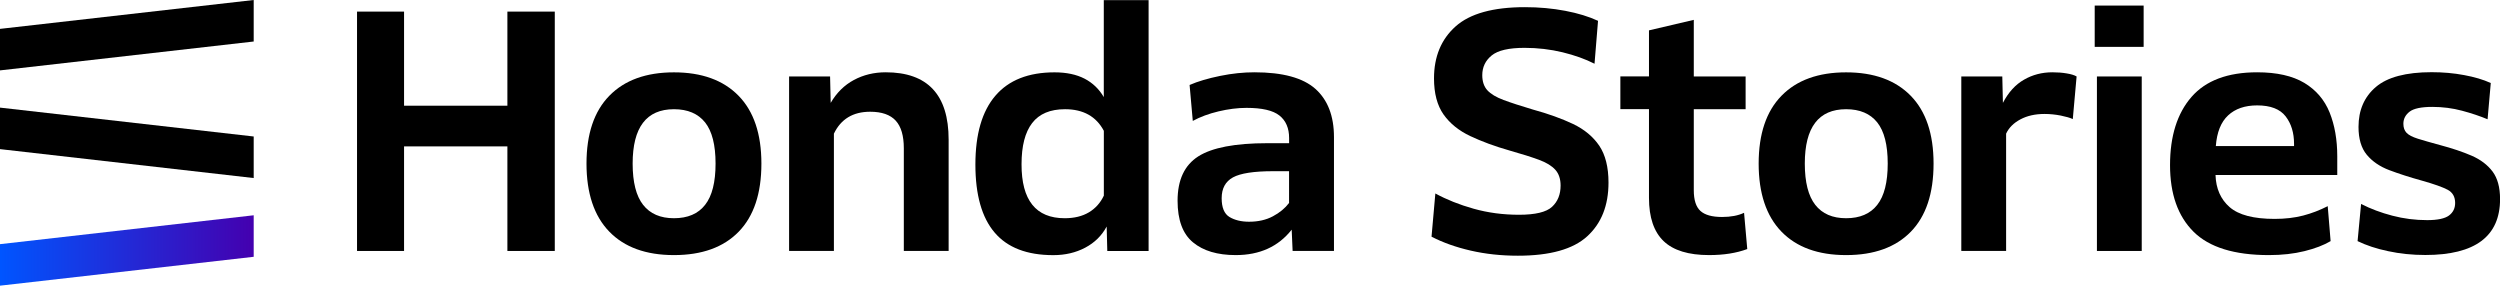 <?xml version="1.0" encoding="utf-8"?>
<!-- Generator: Adobe Illustrator 28.0.0, SVG Export Plug-In . SVG Version: 6.00 Build 0)  -->
<svg version="1.1" id="图层_1" xmlns="http://www.w3.org/2000/svg" xmlns:xlink="http://www.w3.org/1999/xlink" x="0px" y="0px"
	 viewBox="0 0 484.83 55.4" style="enable-background:new 0 0 484.83 55.4;" xml:space="preserve">
<style type="text/css">
	.st0{fill:url(#SVGID_1_);}
</style>
<g>
	<g>
		<g>
			<g>
				<path d="M98.4,20.5V2.25h9.19v46.42H98.4V28.39H78.36v20.28h-9.12V2.25h9.12V20.5H98.4z"/>
				<path d="M130.7,49.47c-5.42,0-9.61-1.52-12.55-4.56c-2.94-3.04-4.41-7.44-4.41-13.19c0-5.75,1.48-10.14,4.44-13.16
					c2.96-3.02,7.13-4.53,12.52-4.53c5.39,0,9.56,1.51,12.52,4.53c2.96,3.02,4.44,7.41,4.44,13.16c0,5.8-1.47,10.2-4.41,13.22
					C140.31,47.96,136.13,49.47,130.7,49.47z M130.7,42.32c2.67,0,4.69-0.86,6.04-2.59c1.36-1.72,2.03-4.4,2.03-8.01
					c0-3.62-0.68-6.28-2.03-7.98c-1.36-1.7-3.37-2.56-6.04-2.56c-5.34,0-8.01,3.52-8.01,10.54c0,3.62,0.68,6.29,2.03,8.01
					C126.08,41.46,128.07,42.32,130.7,42.32z"/>
				<path d="M171.76,14.02c8.14,0,12.21,4.36,12.21,13.07v21.58h-8.69V28.76c0-2.43-0.52-4.21-1.57-5.36s-2.7-1.73-4.96-1.73
					c-3.33,0-5.67,1.42-7.03,4.25v22.75h-8.69V14.83h7.95l0.12,5.12c1.15-1.97,2.65-3.45,4.5-4.44
					C167.45,14.52,169.5,14.02,171.76,14.02z"/>
				<path d="M214.06,18.83V0.03h8.69v48.65h-8.01l-0.12-4.75c-0.95,1.77-2.33,3.13-4.16,4.1c-1.83,0.97-3.89,1.45-6.2,1.45
					c-5.1,0-8.89-1.46-11.37-4.38c-2.49-2.92-3.73-7.31-3.73-13.19c0-5.88,1.29-10.33,3.88-13.35c2.59-3.02,6.41-4.53,11.47-4.53
					c2.3,0,4.24,0.41,5.83,1.23C211.91,16.08,213.15,17.27,214.06,18.83z M206.48,42.32c1.85,0,3.41-0.38,4.69-1.14
					c1.27-0.76,2.24-1.84,2.9-3.24V25.37c-1.48-2.79-3.99-4.19-7.52-4.19c-2.88,0-5,0.89-6.38,2.68c-1.38,1.79-2.06,4.45-2.06,7.98
					C198.09,38.83,200.89,42.32,206.48,42.32z"/>
				<path d="M243.28,14.02c5.47,0,9.4,1.07,11.81,3.21c2.4,2.14,3.61,5.26,3.61,9.37v22.07h-8.02l-0.18-4.13
					c-2.59,3.29-6.21,4.93-10.85,4.93c-3.54,0-6.3-0.82-8.29-2.47c-1.99-1.64-2.99-4.33-2.99-8.07c0-4.03,1.34-6.89,4.01-8.6
					c2.67-1.7,7.13-2.56,13.38-2.56H250v-0.99c0-1.93-0.63-3.39-1.88-4.38c-1.25-0.99-3.38-1.48-6.38-1.48
					c-1.73,0-3.54,0.23-5.43,0.68c-1.89,0.45-3.56,1.07-4.99,1.85l-0.62-6.97c1.6-0.7,3.58-1.28,5.92-1.76
					S241.19,14.02,243.28,14.02z M242.23,43c1.77,0,3.31-0.35,4.62-1.05c1.32-0.7,2.36-1.56,3.14-2.59V33.2h-3.08
					c-3.74,0-6.34,0.4-7.8,1.2c-1.46,0.8-2.19,2.15-2.19,4.04c0,1.81,0.5,3.02,1.51,3.64C239.45,42.69,240.71,43,242.23,43z"/>
			</g>
			<g>
				<path d="M277.62,45.9l0.74-8.38c2.18,1.19,4.65,2.18,7.43,2.96c2.78,0.78,5.7,1.17,8.79,1.17c3.16,0,5.3-0.51,6.41-1.54
					c1.11-1.03,1.66-2.4,1.66-4.13c0-1.27-0.34-2.29-1.02-3.05c-0.68-0.76-1.74-1.41-3.18-1.94c-1.44-0.53-3.33-1.13-5.67-1.79
					c-2.88-0.82-5.43-1.76-7.65-2.81c-2.22-1.05-3.95-2.45-5.18-4.19c-1.23-1.75-1.85-4.08-1.85-7c0-4.23,1.4-7.59,4.19-10.08
					s7.28-3.73,13.44-3.73c2.75,0,5.36,0.24,7.83,0.71c2.47,0.47,4.58,1.12,6.35,1.94l-0.68,8.32c-1.77-0.9-3.83-1.64-6.2-2.22
					c-2.36-0.57-4.82-0.86-7.37-0.86c-3.04,0-5.17,0.49-6.38,1.48c-1.21,0.99-1.82,2.26-1.82,3.82c0,1.23,0.33,2.21,0.99,2.93
					c0.66,0.72,1.71,1.35,3.14,1.88c1.44,0.54,3.33,1.15,5.67,1.85c3,0.82,5.6,1.76,7.8,2.8c2.2,1.05,3.89,2.46,5.09,4.22
					c1.19,1.77,1.79,4.15,1.79,7.15c0,4.44-1.38,7.91-4.13,10.42c-2.75,2.51-7.23,3.76-13.44,3.76c-3.25,0-6.3-0.33-9.16-0.99
					C282.38,47.95,279.84,47.05,277.62,45.9z"/>
				<path d="M338.23,41.27l0.62,7.03c-2.1,0.78-4.56,1.17-7.4,1.17c-3.99,0-6.93-0.9-8.82-2.71c-1.89-1.81-2.84-4.6-2.84-8.39v-17.2
					h-5.55v-6.35h5.55V5.89l8.69-2.04v10.98h10.05v6.35h-10.05V36.9c0,1.89,0.43,3.23,1.29,4.01c0.86,0.78,2.26,1.17,4.19,1.17
					C335.66,42.08,337.08,41.81,338.23,41.27z"/>
				<path d="M358.02,49.47c-5.42,0-9.61-1.52-12.55-4.56c-2.94-3.04-4.41-7.44-4.41-13.19c0-5.75,1.48-10.14,4.44-13.16
					c2.96-3.02,7.13-4.53,12.52-4.53c5.39,0,9.56,1.51,12.52,4.53c2.96,3.02,4.44,7.41,4.44,13.16c0,5.8-1.47,10.2-4.41,13.22
					C367.62,47.96,363.44,49.47,358.02,49.47z M358.02,42.32c2.67,0,4.69-0.86,6.04-2.59c1.36-1.72,2.03-4.4,2.03-8.01
					c0-3.62-0.68-6.28-2.03-7.98c-1.36-1.7-3.37-2.56-6.04-2.56c-5.34,0-8.01,3.52-8.01,10.54c0,3.62,0.68,6.29,2.03,8.01
					C353.39,41.46,355.39,42.32,358.02,42.32z"/>
				<path d="M398.03,14.02c0.99,0,1.91,0.07,2.78,0.22c0.86,0.14,1.5,0.34,1.91,0.59l-0.74,8.26c-0.53-0.25-1.32-0.47-2.34-0.68
					c-1.03-0.2-2.08-0.31-3.14-0.31c-1.81,0-3.37,0.35-4.68,1.05c-1.32,0.7-2.24,1.63-2.77,2.77v22.75h-8.69V14.83h7.95l0.12,5.12
					c1.07-2.06,2.44-3.56,4.1-4.5C394.17,14.5,396.01,14.02,398.03,14.02z"/>
				<path d="M415.72,9.09h-9.49V1.08h9.49V9.09z M415.35,48.67h-8.69V14.83h8.69V48.67z"/>
				<path d="M453.27,30.3v3.64h-23.61c0.08,2.63,1,4.71,2.74,6.23c1.75,1.52,4.65,2.28,8.72,2.28c2.05,0,3.9-0.22,5.55-0.65
					c1.64-0.43,3.23-1.04,4.75-1.82l0.56,6.78c-1.32,0.78-3,1.43-5.06,1.94c-2.06,0.51-4.36,0.77-6.91,0.77
					c-6.7,0-11.57-1.51-14.61-4.53c-3.04-3.02-4.56-7.33-4.56-12.92c0-5.63,1.39-10.04,4.16-13.22c2.77-3.18,7.02-4.78,12.73-4.78
					c3.82,0,6.87,0.69,9.16,2.06c2.28,1.38,3.91,3.29,4.9,5.74C452.77,24.27,453.27,27.09,453.27,30.3z M429.72,28.33h15.17V27.9
					c0-2.14-0.54-3.92-1.63-5.33c-1.09-1.42-2.93-2.13-5.52-2.13c-2.38,0-4.26,0.65-5.64,1.94
					C430.71,23.67,429.92,25.66,429.72,28.33z"/>
				<path d="M457.21,46.76l0.68-7.21c1.85,0.95,3.87,1.71,6.07,2.28c2.2,0.58,4.45,0.86,6.75,0.86c2.01,0,3.42-0.3,4.22-0.89
					c0.8-0.6,1.2-1.41,1.2-2.44c0-1.19-0.48-2.04-1.45-2.56c-0.97-0.51-2.62-1.1-4.96-1.76c-2.38-0.66-4.5-1.34-6.35-2.04
					c-1.85-0.7-3.31-1.7-4.38-2.99c-1.07-1.29-1.6-3.09-1.6-5.4c0-3.24,1.12-5.83,3.36-7.74c2.24-1.91,5.85-2.87,10.82-2.87
					c2.18,0,4.27,0.18,6.29,0.56c2.01,0.37,3.74,0.88,5.18,1.54l-0.62,7.03c-1.48-0.62-3.13-1.17-4.96-1.66
					c-1.83-0.49-3.75-0.74-5.76-0.74c-2.14,0-3.61,0.31-4.41,0.93c-0.8,0.62-1.2,1.4-1.2,2.34c0,0.74,0.2,1.32,0.62,1.76
					c0.41,0.43,1.14,0.81,2.19,1.14c1.05,0.33,2.48,0.74,4.29,1.23c2.34,0.62,4.39,1.31,6.13,2.06c1.75,0.76,3.1,1.79,4.07,3.08
					c0.96,1.29,1.45,3.07,1.45,5.33c0,7.23-4.83,10.85-14.49,10.85c-2.55,0-4.95-0.25-7.21-0.74
					C460.87,48.24,458.9,47.58,457.21,46.76z"/>
			</g>
		</g>
		<g>
			<polygon points="49.2,0 0,5.6 0,13.65 49.2,8.05 			"/>
			<linearGradient id="SVGID_1_" gradientUnits="userSpaceOnUse" x1="0" y1="48.572" x2="49.199" y2="48.572">
				<stop  offset="4.475343e-07" style="stop-color:#0055FF"/>
				<stop  offset="1" style="stop-color:#4400AF"/>
			</linearGradient>
			<polygon class="st0" points="49.2,41.75 0,47.35 0,55.4 49.2,49.8 			"/>
			<polygon points="49.2,26.47 0,20.87 0,28.92 49.2,34.53 			"/>
		</g>
	</g>
</g>
</svg>
